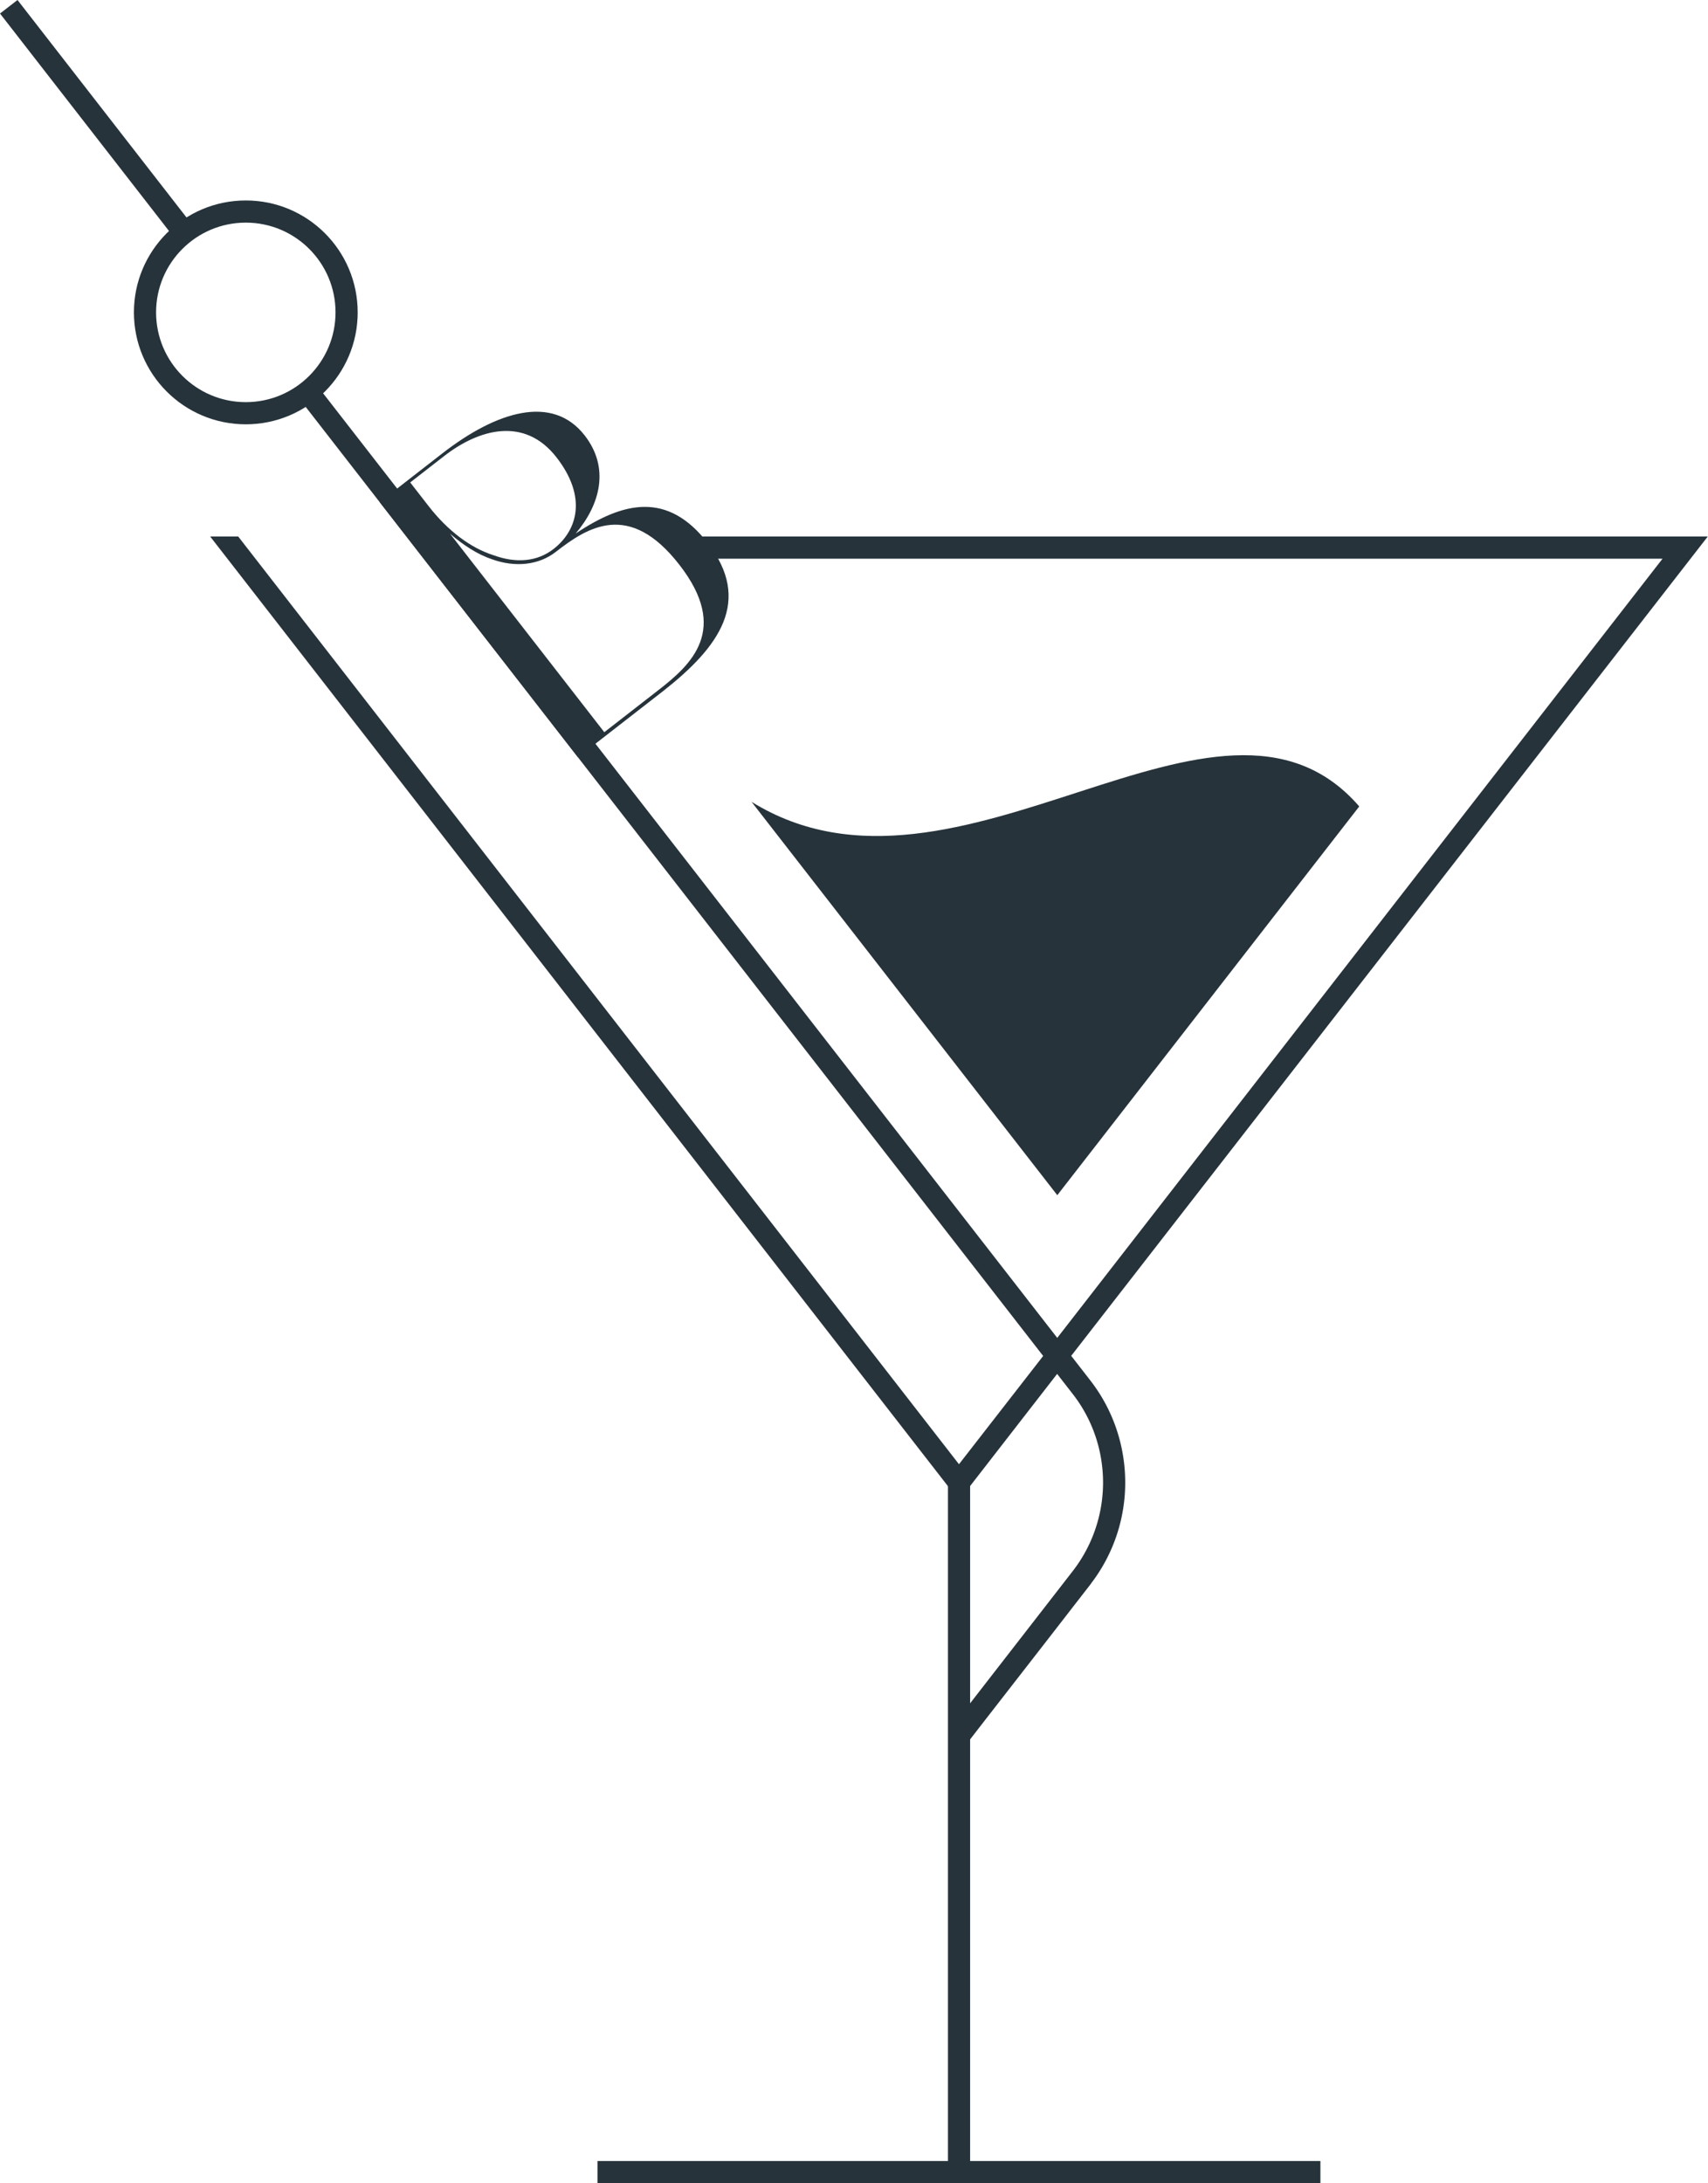 <?xml version="1.0" encoding="UTF-8"?>
<svg data-bbox="0 0 565.625 722.708" xmlns="http://www.w3.org/2000/svg" viewBox="0 0 565.626 722.708" height="722.708" width="565.626" data-type="ugc">
    <g>
        <defs>
            <clipPath id="348a7d8a-2f08-4407-9aca-fcb388a581d1" clipPathUnits="userSpaceOnUse">
                <path d="M-903.712 785.92h2000v-2000h-2000Z"/>
            </clipPath>
            <clipPath id="90fc154d-a2f6-44fc-b066-2ee1023cf6dd" clipPathUnits="userSpaceOnUse">
                <path d="M-737.172 652.709h2000v-2000h-2000Z"/>
            </clipPath>
            <clipPath id="6aeabccb-7cf0-4645-950d-ab59c7f0b6a6" clipPathUnits="userSpaceOnUse">
                <path d="M-1012.294 1020.786h2000v-2000h-2000Z"/>
            </clipPath>
            <clipPath id="cdb6837b-5c8d-4ea2-ab06-90e26a5e7b1c" clipPathUnits="userSpaceOnUse">
                <path d="M-968.266 1020.784h2000v-2000h-2000Z"/>
            </clipPath>
            <clipPath id="7d1d78f3-e99c-4456-9f95-c158e62f014a" clipPathUnits="userSpaceOnUse">
                <path d="M-881.22 1194.74h2000v-2000h-2000Z"/>
            </clipPath>
            <clipPath id="f3e746e4-2af9-4b7d-970c-2dded1f83a6e" clipPathUnits="userSpaceOnUse">
                <path d="M-818.91 730.268h2000v-2000h-2000Z"/>
            </clipPath>
            <clipPath id="c84aed56-4e75-46d5-8b0f-5cf6bef58788" clipPathUnits="userSpaceOnUse">
                <path d="M-1070.422 852.925h2000v-2000h-2000Z"/>
            </clipPath>
            <clipPath id="0f9ee99c-8077-4c1b-ac45-5236967ef855" clipPathUnits="userSpaceOnUse">
                <path d="M-1078.817 882.868h2000v-2000h-2000Z"/>
            </clipPath>
            <clipPath id="b41e6d9e-3758-4d3c-9421-0211e17f6eae" clipPathUnits="userSpaceOnUse">
                <path d="M-870.86 789.731h2000v-2000h-2000Z"/>
            </clipPath>
        </defs>
        <path clip-path="url(#348a7d8a-2f08-4407-9aca-fcb388a581d1)" transform="matrix(1.333 0 0 -1.333 227.854 177.613)" d="M0 0v-5.507h242.095l-69.083-88.88L91.73-198.99l-2.174-2.781-1.322-1.707-20.926-26.901L-111.747 0h-6.966L67.308-239.355l24.395 31.417 2.203 2.808 1.294 1.68L253.329 0Z" fill="#26333b icc-color(sRGB-IEC61966-2,.1,.149,.2,.231)"/>
        <path clip-path="url(#90fc154d-a2f6-44fc-b066-2ee1023cf6dd)" transform="matrix(1.333 0 0 -1.333 5.8 0)" d="m0 0 43.669-56.17a26 26 0 0 1-4.35-3.359L-4.35-3.359Z" fill="#26333b icc-color(sRGB-IEC61966-2,.1,.149,.2,.231)"/>
        <path clip-path="url(#6aeabccb-7cf0-4645-950d-ab59c7f0b6a6)" transform="matrix(1.333 0 0 -1.333 372.629 490.769)" d="M0 0a41.15 41.15 0 0 0-8.48-25.057c0-.027-.028-.054-.028-.082l-.165-.193s-1.101-1.432-2.946-3.799c-1.845-2.369-4.433-5.728-7.435-9.582-6.002-7.738-13.629-17.512-20.045-25.8l-4.35 3.359c12.06 15.529 28.25 36.373 30.233 38.934a.6.6 0 0 0 .11.137l.083.11A35.86 35.86 0 0 1-5.507 0c0 7.765-2.505 15.529-7.516 21.972l-3.855 4.956-3.47 4.461-184.892 237.84a24.7 24.7 0 0 1 4.323 3.387l29.352-37.749 4.267-5.507 68.147-87.642 82.3-105.841 3.47-4.46 4.708-6.058C-2.891 17.925 0 8.948 0 0" fill="#26333b icc-color(sRGB-IEC61966-2,.1,.149,.2,.231)"/>
        <path clip-path="url(#cdb6837b-5c8d-4ea2-ab06-90e26a5e7b1c)" transform="matrix(1.333 0 0 -1.333 313.926 490.767)" d="M0 0v-171.203h5.507V0" fill="#26333b icc-color(sRGB-IEC61966-2,.1,.149,.2,.231)"/>
        <path clip-path="url(#7d1d78f3-e99c-4456-9f95-c158e62f014a)" transform="matrix(1.333 0 0 -1.333 197.864 722.708)" d="M0 0h179.599v5.507H0" fill="#26333b icc-color(sRGB-IEC61966-2,.1,.149,.2,.231)"/>
        <path clip-path="url(#f3e746e4-2af9-4b7d-970c-2dded1f83a6e)" transform="matrix(1.333 0 0 -1.333 114.783 103.411)" d="M0 0h-2.753c-.002-6.164-2.491-11.719-6.529-15.761-4.042-4.038-9.597-6.527-15.761-6.529-6.164.002-11.718 2.491-15.76 6.529C-44.841-11.719-47.33-6.164-47.332 0c.002 6.164 2.491 11.719 6.529 15.761 4.042 4.038 9.596 6.527 15.76 6.528 6.164-.001 11.719-2.49 15.761-6.528C-5.244 11.719-2.755 6.164-2.753 0zh2.753C2.751 15.352-9.69 27.794-25.043 27.796-40.395 27.794-52.836 15.352-52.838 0c.002-15.353 12.443-27.794 27.795-27.796C-9.69-27.794 2.751-15.353 2.753 0Z" fill="#26333b icc-color(sRGB-IEC61966-2,.1,.149,.2,.231)"/>
        <path clip-path="url(#c84aed56-4e75-46d5-8b0f-5cf6bef58788)" transform="matrix(1.333 0 0 -1.333 450.134 266.955)" d="m0 0-75.018-96.542-75.959 97.686C-99.567-30.698-34.866 40.228 0 0" fill="#26333b icc-color(sRGB-IEC61966-2,.1,.149,.2,.231)"/>
        <path clip-path="url(#0f9ee99c-8077-4c1b-ac45-5236967ef855)" transform="matrix(1.333 0 0 -1.333 461.326 306.878)" d="M0 0a40 40 0 0 1-2.093 2.561" fill="#26333b icc-color(sRGB-IEC61966-2,.1,.149,.2,.231)"/>
        <path clip-path="url(#b41e6d9e-3758-4d3c-9421-0211e17f6eae)" transform="matrix(1.333 0 0 -1.333 184.05 182.696)" d="M0 0c-4.219-3.28-10.052-3.927-15.865-1.822-3.5 1.168-6.949 3.382-10.389 6.324l38.309-49.276 13.464 10.467c8.078 6.28 17.752 14.953 5.191 31.109C18.22 12.869 7.809 6.071 0 0m-27.725 23.808-8.438-6.56 4.606-5.924C-26.742 5.131-21.03.931-15.496-.814-9.842-2.9-4.598-2.422-.558.718c6.013 4.675 8.349 12.971.743 22.755-7.955 10.232-19.294 7.033-27.91.335M37.712 2.245c11.235-14.451 2.836-25.876-10.917-36.712L5.522-51.005l-49.264 63.369 15.529 12.072C-14.75 34.903-.839 39.237 7.186 28.915c6.279-8.078 3.845-17.172-2.239-24.35 11.937 7.985 22.856 10.425 32.765-2.32" fill="#26333b icc-color(sRGB-IEC61966-2,.1,.149,.2,.231)"/>
    </g>
</svg>
